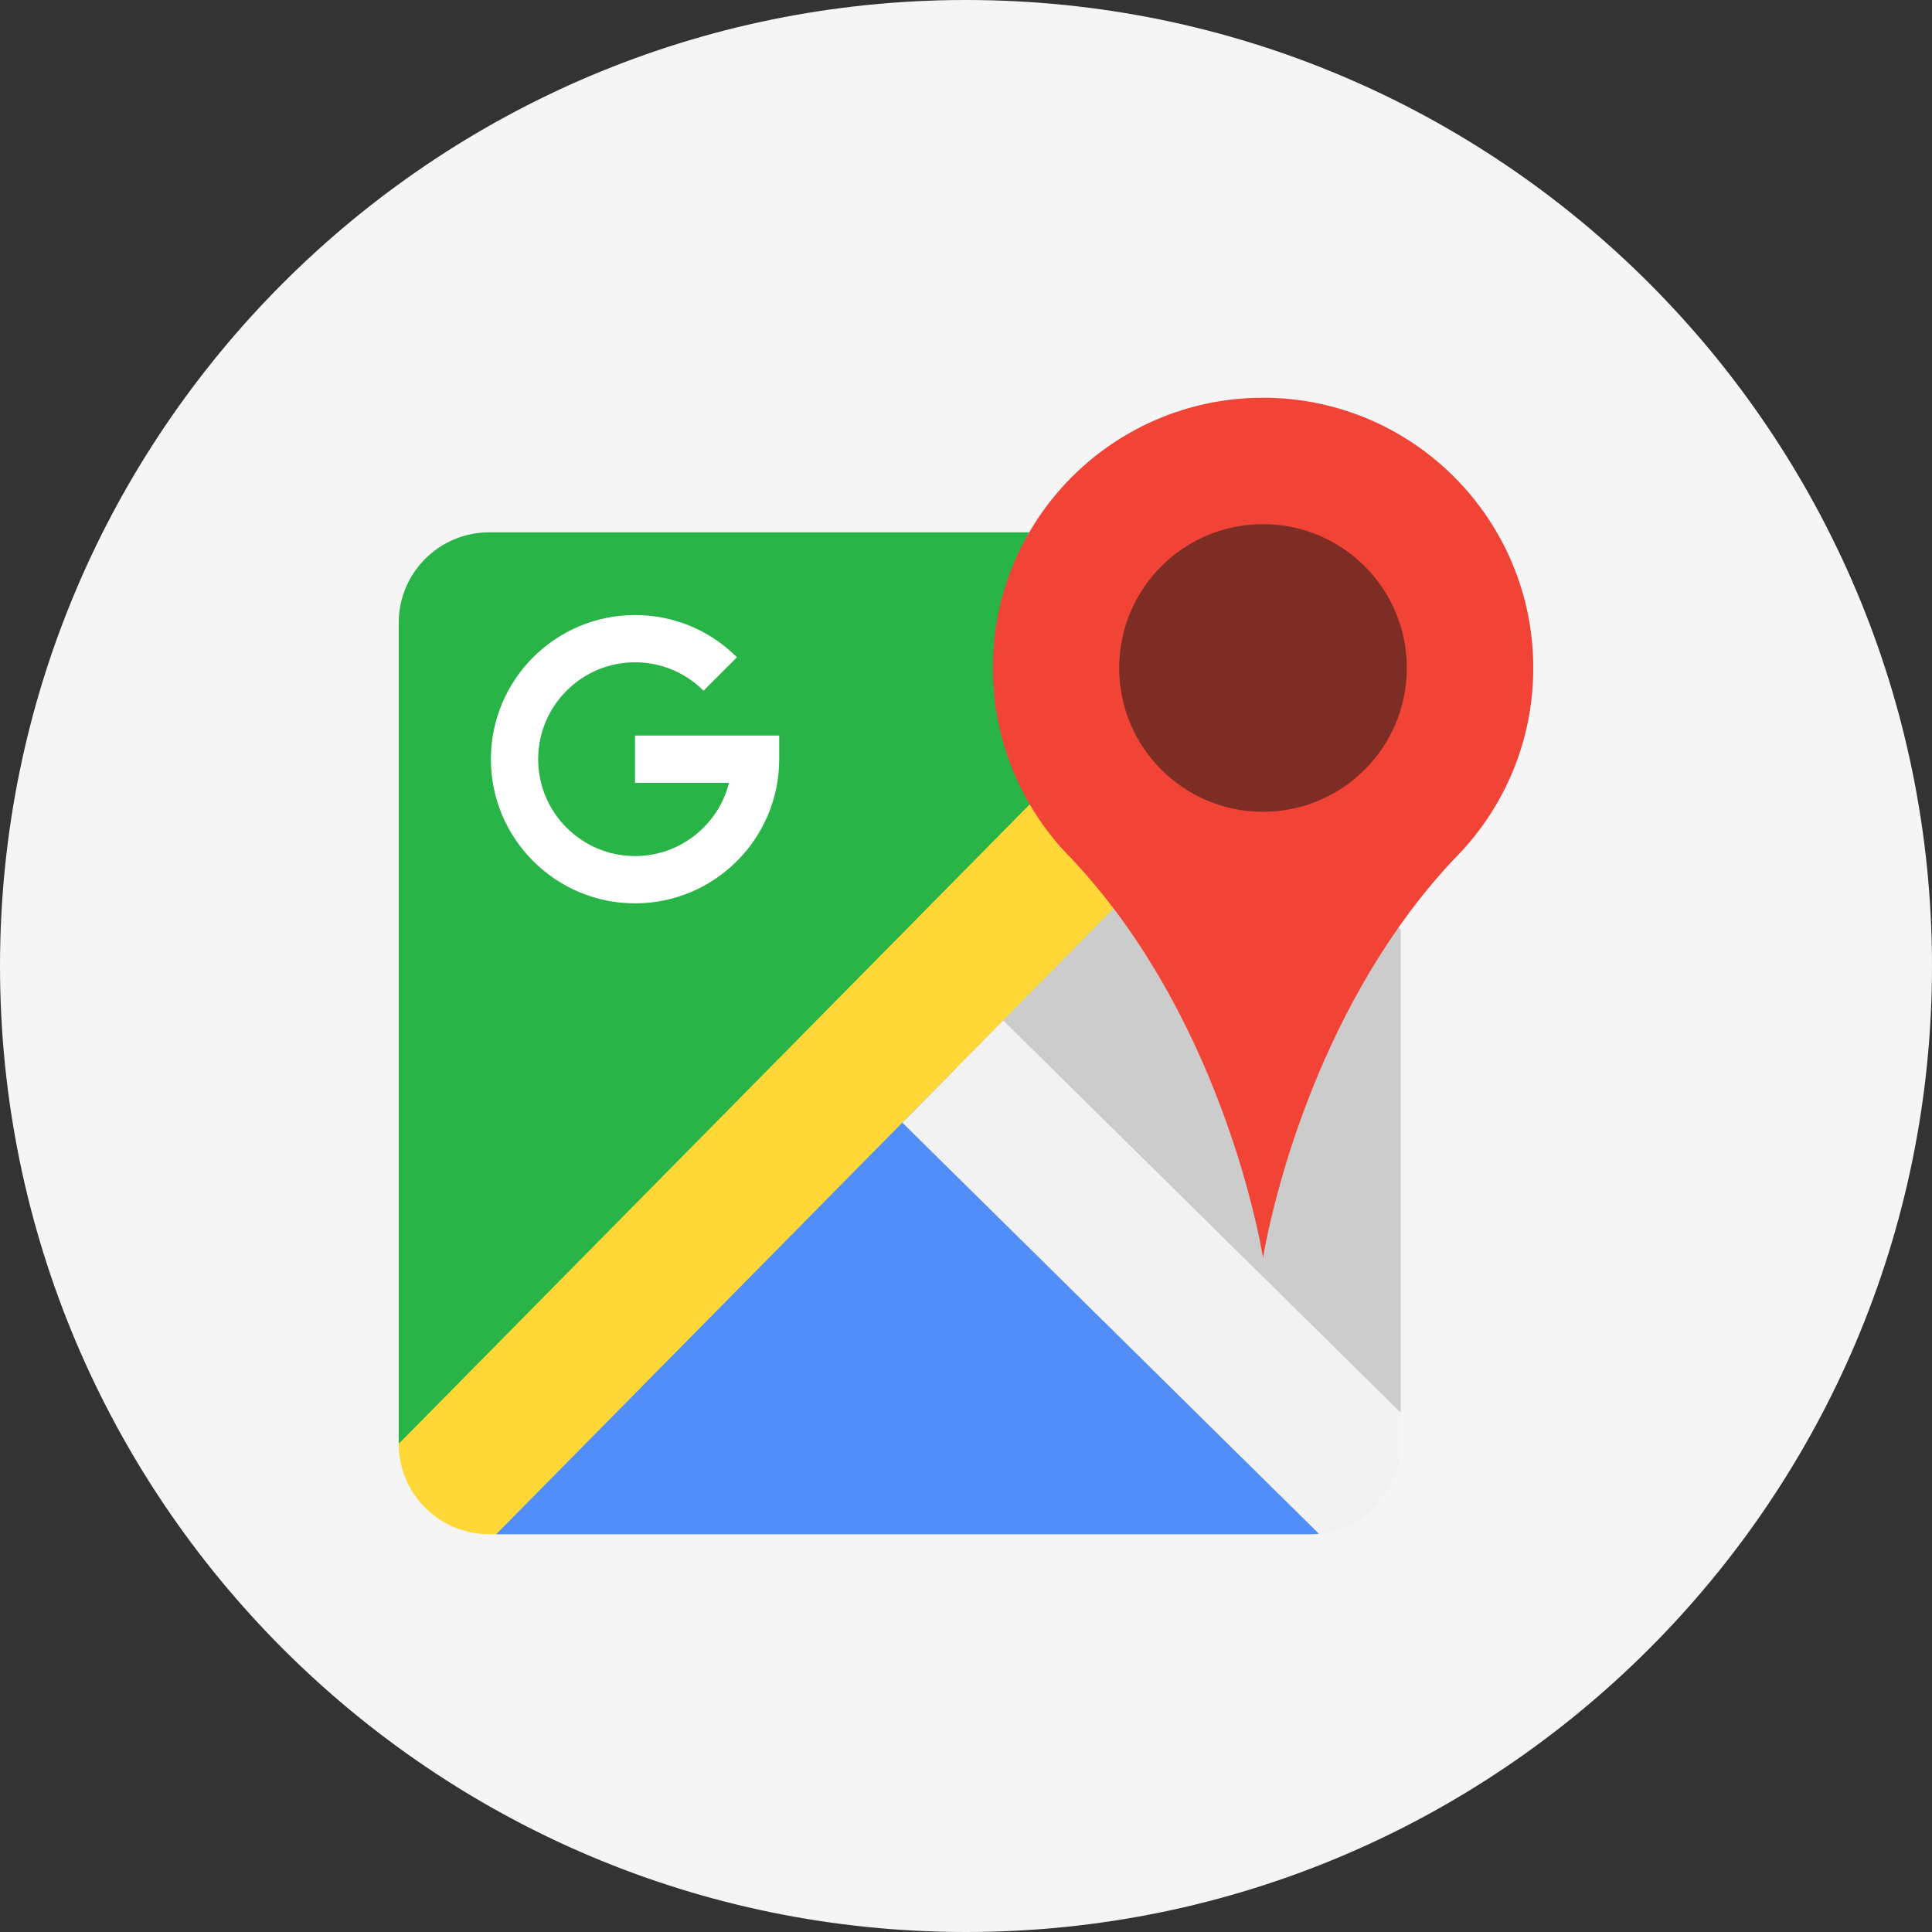 <?xml version="1.0" encoding="UTF-8" standalone="no"?>
<!DOCTYPE svg PUBLIC "-//W3C//DTD SVG 1.1//EN" "http://www.w3.org/Graphics/SVG/1.1/DTD/svg11.dtd">
<!-- Created with Vectornator (http://vectornator.io/) -->
<svg height="100%" stroke-miterlimit="10" style="fill-rule:nonzero;clip-rule:evenodd;stroke-linecap:round;stroke-linejoin:round;" version="1.1" viewBox="14 14 100 100" width="100%" xml:space="preserve" xmlns="http://www.w3.org/2000/svg" xmlns:xlink="http://www.w3.org/1999/xlink">
<rect x="14" y="14" width="100" height="100" fill="#333333" stroke="none"/>
<defs/>
<g id="Google-maps-icon">
<g opacity="1">
<g opacity="1">
<path d="M64 14C36.4 14 14 36.4 14 64C14 91.6 36.4 114 64 114C91.6 114 114 91.6 114 64C114 36.4 91.6 14 64 14Z" fill="#f5f5f5" fill-rule="nonzero" opacity="1" stroke="none"/>
</g>
</g>
<g opacity="1">
<path d="M86.498 62.109L86.498 87.117L78.639 85.662L75.174 81.506L60.575 65.276L72.97 56.469C79.178 64.665 79.374 62.667 79.374 62.667C79.374 62.667 82.441 58.088 86.375 62.023L86.498 62.109Z" fill="#cccccc" fill-rule="nonzero" opacity="1" stroke="none"/>
<path d="M56.498 60.221L82.271 93.391C82.121 93.405 81.969 93.413 81.816 93.413L39.681 93.413L56.498 60.221Z" fill="#518ef8" fill-rule="nonzero" opacity="1" stroke="none"/>
<path d="M72.97 56.469L34.638 88.731L34.638 46.236C34.638 43.649 36.735 41.553 39.32 41.553L67.273 41.553C66.073 43.617 70.523 44.941 70.523 47.5C70.523 50.075 71.755 54.397 72.97 56.469Z" fill="#28b446" fill-rule="nonzero" opacity="1" stroke="none"/>
<path d="M86.498 87.117L86.498 88.731C86.498 91.163 84.644 93.162 82.271 93.391L60.704 72.108L65.924 66.817L77.973 78.706L78.639 79.364L86.498 87.117Z" fill="#f2f2f2" fill-rule="nonzero" opacity="1" stroke="none"/>
<path d="M71.642 61.023L65.924 66.817L60.704 72.108L39.681 93.413L39.32 93.413C36.735 93.413 34.638 91.316 34.638 88.731L67.298 55.634C67.909 56.681 72.115 55.621 72.97 56.469L74.54 58.488C75.307 59.306 70.983 60.155 71.642 61.023Z" fill="#ffd837" fill-rule="nonzero" opacity="1" stroke="none"/>
<path d="M46.869 60.757C42.755 60.757 39.408 57.41 39.408 53.296C39.408 49.181 42.755 45.834 46.869 45.834C48.861 45.834 50.734 46.611 52.144 48.021L50.414 49.751C49.467 48.803 48.208 48.281 46.869 48.281C44.104 48.281 41.855 50.53 41.855 53.296C41.855 56.061 44.104 58.31 46.869 58.31C49.213 58.31 51.186 56.695 51.733 54.519L46.869 54.519L46.869 52.072L54.331 52.072L54.331 53.296C54.331 57.41 50.984 60.757 46.869 60.757Z" fill="#ffffff" fill-rule="nonzero" opacity="1" stroke="none"/>
<path d="M67.273 41.554C69.695 37.388 74.208 34.587 79.374 34.587C87.1 34.587 93.362 40.849 93.362 48.574C93.362 50.512 92.968 52.356 92.256 54.035C91.544 55.713 90.513 57.223 89.241 58.488C88.181 59.615 87.23 60.806 86.376 62.023C80.777 69.999 79.374 79.106 79.374 79.106C79.374 79.106 77.851 69.218 71.642 61.023C70.983 60.155 70.272 59.305 69.506 58.488L69.507 58.488C68.653 57.64 67.909 56.681 67.298 55.634C66.083 53.562 65.386 51.15 65.386 48.574C65.386 46.016 66.073 43.617 67.273 41.554Z" fill="#f14336" fill-rule="nonzero" opacity="1" stroke="none"/>
<path d="M79.374 41.13C83.485 41.13 86.817 44.463 86.817 48.575C86.817 52.686 83.485 56.018 79.374 56.018C75.263 56.018 71.929 52.686 71.929 48.575C71.929 44.463 75.263 41.13 79.374 41.13Z" fill="#7e2d25" fill-rule="nonzero" opacity="1" stroke="none"/>
</g>
</g>
</svg>
